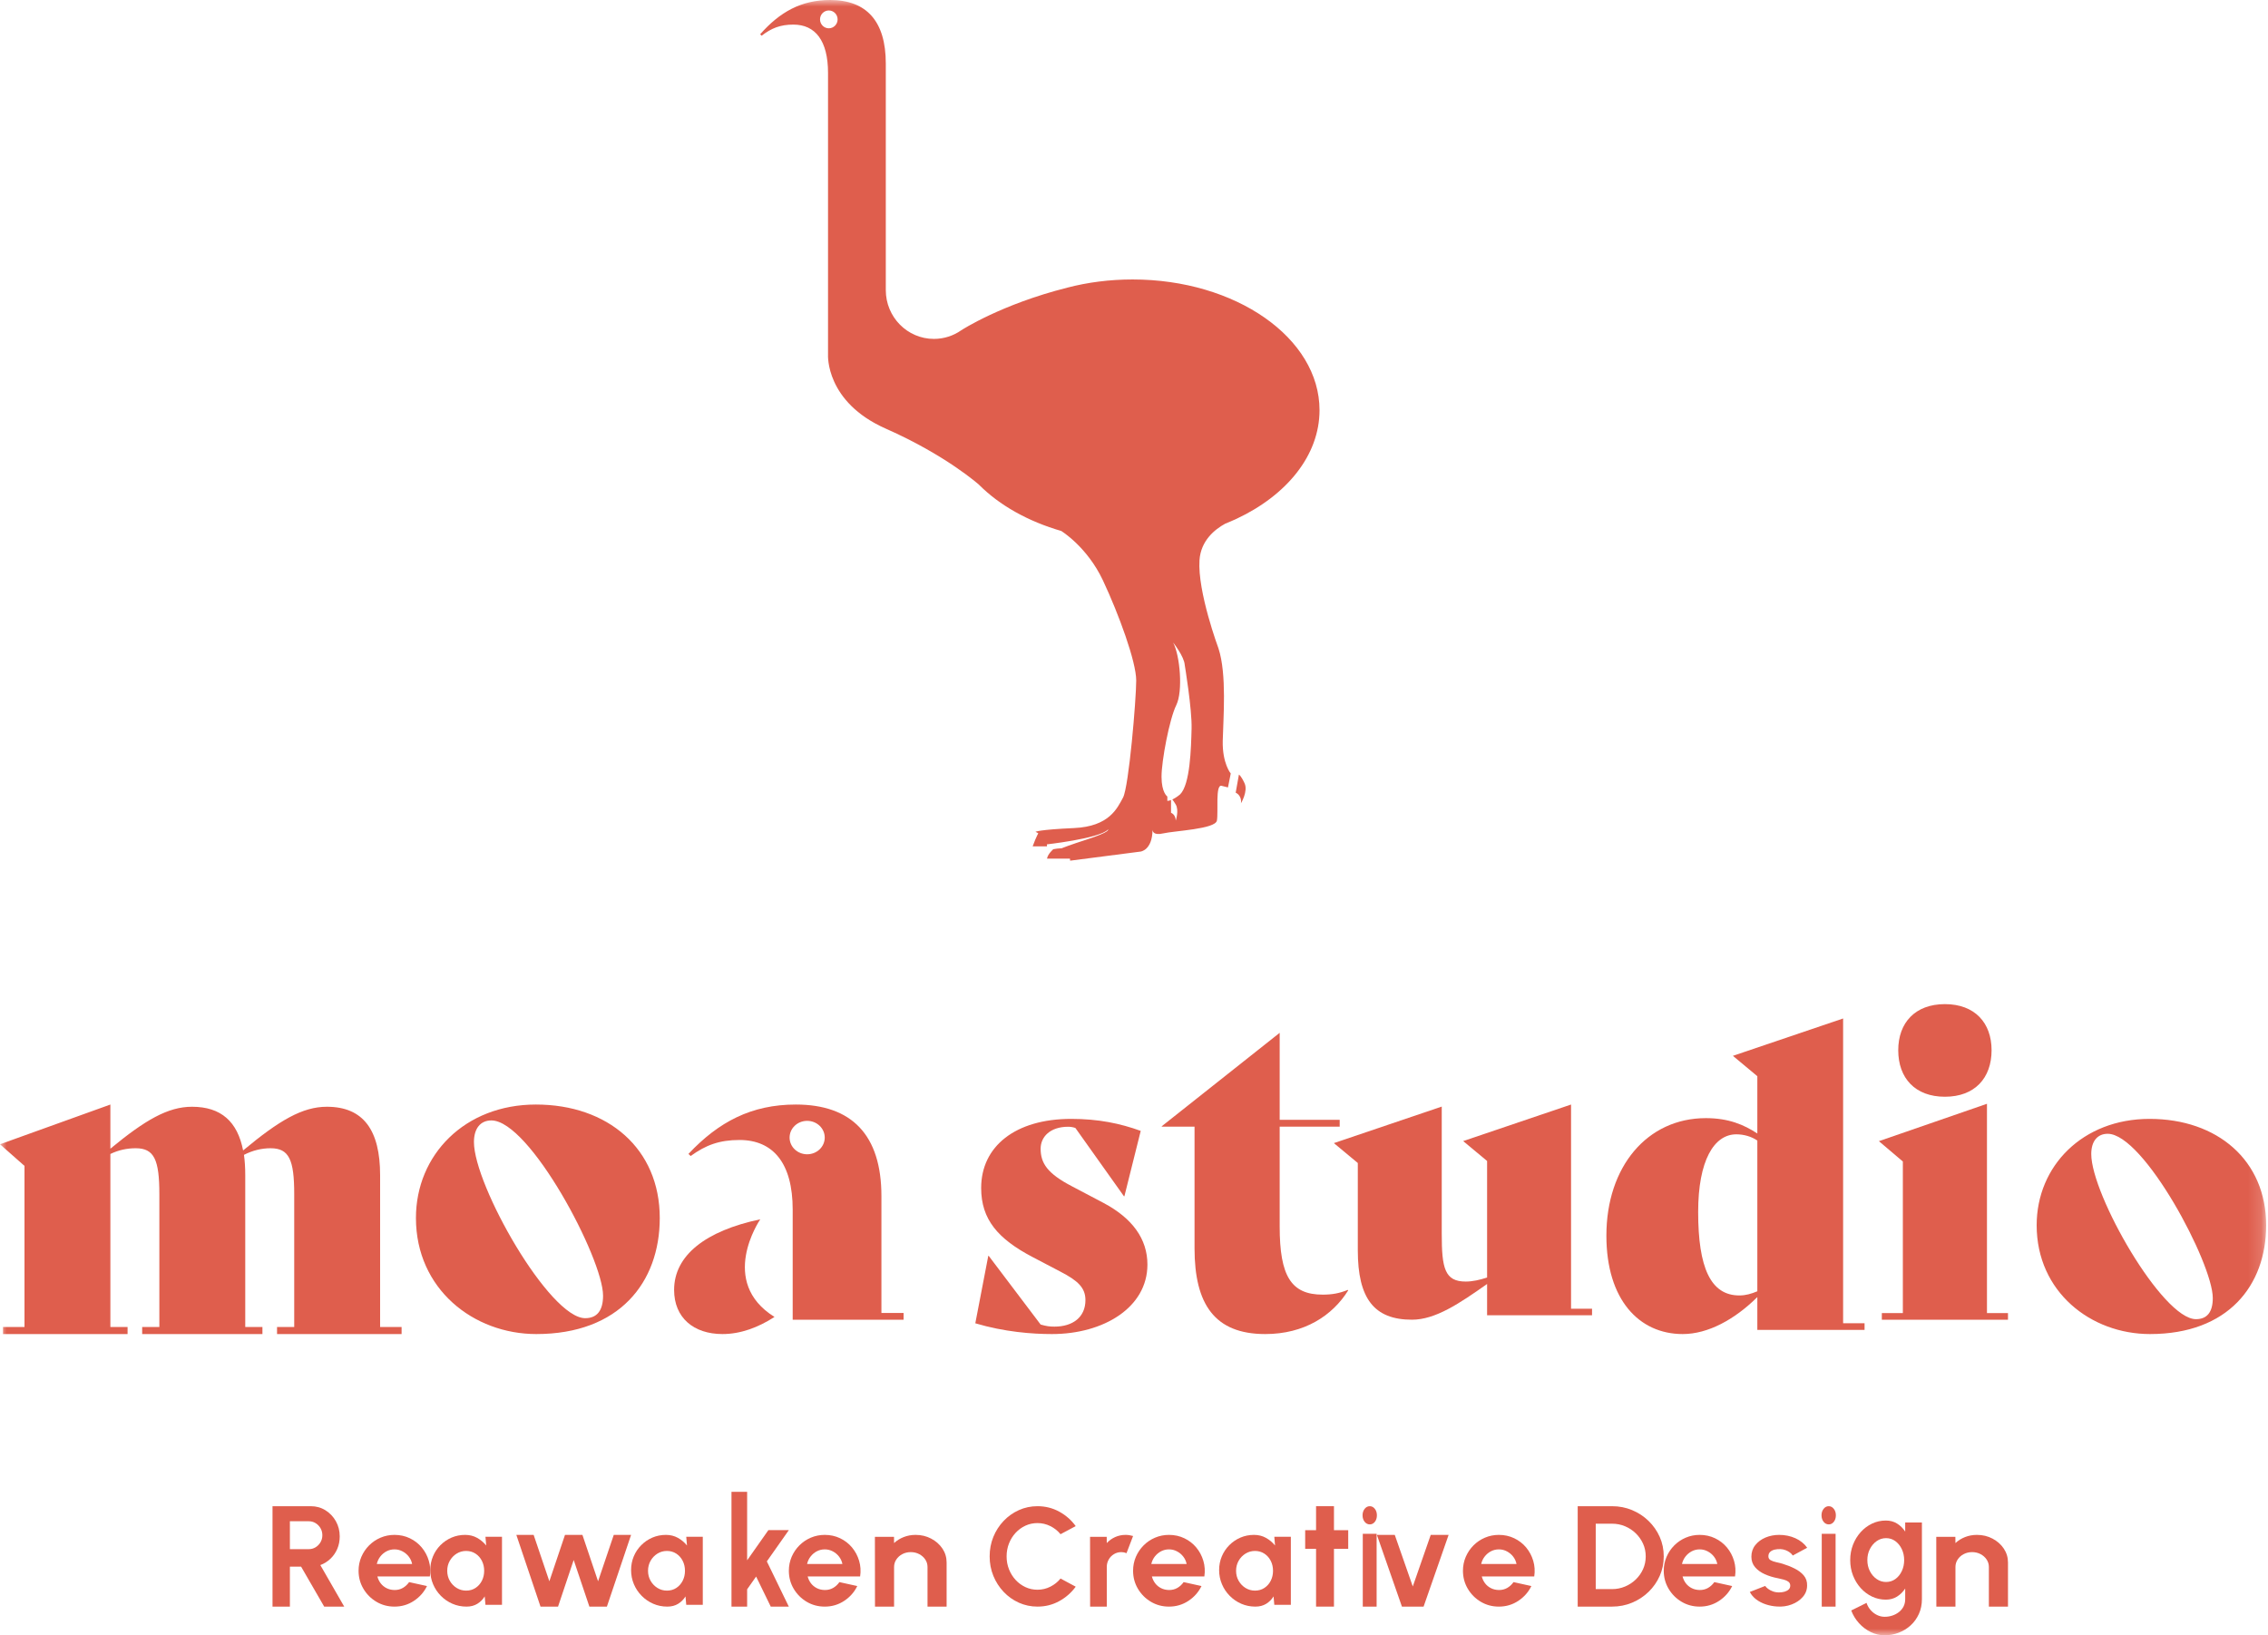 <?xml version="1.0" encoding="UTF-8"?> <svg xmlns="http://www.w3.org/2000/svg" xmlns:xlink="http://www.w3.org/1999/xlink" width="172px" height="124px" viewBox="0 0 172 124" version="1.1"><title>moa-studio-color</title><defs><polygon id="path-1" points="0 124 171.86 124 171.86 0 0 0"></polygon></defs><g id="Page-1" stroke="none" stroke-width="1" fill="none" fill-rule="evenodd"><g id="All-Logo-color" transform="translate(-234, -427)"><g id="moa-studio-color" transform="translate(234, 427)"><path d="M21.985,117.468 L23.418,117.468 C23.606,117.468 23.777,117.421 23.931,117.327 C24.087,117.232 24.211,117.105 24.305,116.946 C24.399,116.786 24.446,116.609 24.446,116.413 C24.446,116.214 24.399,116.034 24.305,115.875 C24.211,115.715 24.087,115.588 23.931,115.494 C23.777,115.4 23.606,115.352 23.418,115.352 L21.985,115.352 L21.985,117.468 Z M20.667,121.825 L20.667,114.211 L23.569,114.211 C23.979,114.211 24.352,114.314 24.682,114.52 C25.014,114.728 25.277,115.004 25.472,115.35 C25.666,115.696 25.764,116.08 25.764,116.5 C25.764,116.844 25.702,117.161 25.578,117.449 C25.454,117.737 25.28,117.987 25.059,118.197 C24.836,118.407 24.583,118.567 24.293,118.676 L26.105,121.825 L24.586,121.825 L22.835,118.795 L21.985,118.795 L21.985,121.825 L20.667,121.825 Z" id="Fill-1" fill="#DF5E4D"></path><path d="M28.576,118.595 L31.255,118.595 C31.215,118.388 31.13,118.202 31.001,118.034 C30.873,117.868 30.713,117.735 30.525,117.635 C30.336,117.535 30.133,117.485 29.915,117.485 C29.697,117.485 29.496,117.535 29.311,117.632 C29.125,117.731 28.969,117.863 28.84,118.03 C28.711,118.197 28.623,118.385 28.576,118.595 M29.915,121.825 C29.414,121.825 28.958,121.703 28.546,121.458 C28.135,121.214 27.806,120.885 27.561,120.472 C27.316,120.06 27.193,119.604 27.193,119.105 C27.193,118.73 27.265,118.379 27.405,118.05 C27.548,117.722 27.743,117.433 27.991,117.184 C28.24,116.934 28.529,116.739 28.859,116.598 C29.189,116.457 29.542,116.386 29.915,116.386 C30.34,116.386 30.729,116.472 31.082,116.642 C31.437,116.812 31.737,117.045 31.984,117.34 C32.231,117.637 32.411,117.974 32.522,118.352 C32.635,118.73 32.66,119.126 32.599,119.539 L28.62,119.539 C28.67,119.732 28.754,119.904 28.87,120.058 C28.987,120.21 29.133,120.332 29.311,120.423 C29.489,120.515 29.69,120.562 29.915,120.566 C30.148,120.569 30.359,120.517 30.55,120.409 C30.739,120.299 30.898,120.152 31.026,119.967 L32.382,120.266 C32.159,120.724 31.829,121.098 31.391,121.388 C30.951,121.68 30.46,121.825 29.915,121.825" id="Fill-3" fill="#DF5E4D"></path><path d="M35.352,120.612 C35.619,120.612 35.855,120.545 36.06,120.411 C36.265,120.277 36.427,120.096 36.544,119.867 C36.66,119.638 36.719,119.386 36.719,119.11 C36.719,118.832 36.66,118.578 36.544,118.35 C36.427,118.121 36.265,117.939 36.058,117.805 C35.851,117.671 35.615,117.604 35.352,117.604 C35.087,117.604 34.845,117.672 34.629,117.808 C34.411,117.943 34.238,118.125 34.11,118.352 C33.98,118.579 33.917,118.832 33.917,119.11 C33.917,119.389 33.982,119.641 34.112,119.869 C34.242,120.096 34.416,120.277 34.634,120.411 C34.851,120.545 35.09,120.612 35.352,120.612 L35.352,120.612 Z M36.816,116.531 L38.07,116.531 L38.07,121.691 L36.816,121.691 L36.759,121.051 C36.619,121.281 36.434,121.468 36.202,121.611 C35.97,121.753 35.697,121.825 35.381,121.825 C35.002,121.825 34.645,121.753 34.313,121.609 C33.979,121.464 33.688,121.264 33.435,121.009 C33.183,120.755 32.987,120.461 32.845,120.127 C32.702,119.793 32.632,119.436 32.632,119.054 C32.632,118.685 32.7,118.34 32.835,118.016 C32.969,117.694 33.159,117.41 33.401,117.166 C33.646,116.921 33.926,116.73 34.245,116.592 C34.564,116.455 34.907,116.386 35.275,116.386 C35.613,116.386 35.917,116.462 36.187,116.613 C36.455,116.765 36.684,116.957 36.873,117.191 L36.816,116.531 Z" id="Fill-5" fill="#DF5E4D"></path><polygon id="Fill-7" fill="#DF5E4D" points="42.321 121.825 40.991 121.825 39.158 116.386 40.47 116.386 41.662 119.905 42.848 116.386 44.17 116.386 45.356 119.905 46.547 116.386 47.86 116.386 46.026 121.825 44.697 121.825 43.507 118.29"></polygon><path d="M50.579,120.612 C50.846,120.612 51.084,120.545 51.288,120.411 C51.494,120.277 51.655,120.096 51.772,119.867 C51.889,119.638 51.947,119.386 51.947,119.11 C51.947,118.832 51.889,118.578 51.772,118.35 C51.655,118.121 51.492,117.939 51.285,117.805 C51.078,117.671 50.843,117.604 50.579,117.604 C50.315,117.604 50.074,117.672 49.856,117.808 C49.639,117.943 49.466,118.125 49.337,118.352 C49.21,118.579 49.145,118.832 49.145,119.11 C49.145,119.389 49.21,119.641 49.34,119.869 C49.47,120.096 49.645,120.277 49.862,120.411 C50.08,120.545 50.319,120.612 50.579,120.612 L50.579,120.612 Z M52.044,116.531 L53.298,116.531 L53.298,121.691 L52.044,121.691 L51.987,121.051 C51.846,121.281 51.661,121.468 51.431,121.611 C51.199,121.753 50.925,121.825 50.61,121.825 C50.229,121.825 49.872,121.753 49.541,121.609 C49.208,121.464 48.916,121.264 48.665,121.009 C48.413,120.755 48.215,120.461 48.074,120.127 C47.932,119.793 47.86,119.436 47.86,119.054 C47.86,118.685 47.928,118.34 48.063,118.016 C48.198,117.694 48.387,117.41 48.631,117.166 C48.874,116.921 49.155,116.73 49.474,116.592 C49.793,116.455 50.135,116.386 50.502,116.386 C50.841,116.386 51.145,116.462 51.414,116.613 C51.684,116.765 51.912,116.957 52.1,117.191 L52.044,116.531 Z" id="Fill-9" fill="#DF5E4D"></path><polygon id="Fill-11" fill="#DF5E4D" points="59.821 121.825 58.452 121.825 57.342 119.545 56.661 120.513 56.661 121.825 55.474 121.825 55.474 113.123 56.661 113.123 56.661 118.315 58.273 116.024 59.825 116.024 58.156 118.396"></polygon><path d="M61.207,118.595 L63.887,118.595 C63.846,118.388 63.762,118.202 63.632,118.034 C63.504,117.868 63.345,117.735 63.157,117.635 C62.968,117.535 62.765,117.485 62.547,117.485 C62.328,117.485 62.128,117.535 61.942,117.632 C61.757,117.731 61.6,117.863 61.471,118.03 C61.342,118.197 61.254,118.385 61.207,118.595 M62.547,121.825 C62.046,121.825 61.589,121.703 61.177,121.458 C60.766,121.214 60.438,120.885 60.192,120.472 C59.948,120.06 59.825,119.604 59.825,119.105 C59.825,118.73 59.897,118.379 60.037,118.05 C60.18,117.722 60.374,117.433 60.623,117.184 C60.871,116.934 61.16,116.739 61.49,116.598 C61.82,116.457 62.173,116.386 62.547,116.386 C62.971,116.386 63.361,116.472 63.714,116.642 C64.069,116.812 64.369,117.045 64.616,117.34 C64.863,117.637 65.042,117.974 65.154,118.352 C65.267,118.73 65.292,119.126 65.23,119.539 L61.252,119.539 C61.302,119.732 61.385,119.904 61.501,120.058 C61.618,120.21 61.764,120.332 61.942,120.423 C62.12,120.515 62.322,120.562 62.547,120.566 C62.78,120.569 62.991,120.517 63.182,120.409 C63.371,120.299 63.53,120.152 63.658,119.967 L65.013,120.266 C64.791,120.724 64.461,121.098 64.023,121.388 C63.583,121.68 63.091,121.825 62.547,121.825" id="Fill-13" fill="#DF5E4D"></path><path d="M71.789,118.481 L71.789,121.825 L70.341,121.825 L70.341,118.82 C70.341,118.612 70.284,118.422 70.169,118.252 C70.054,118.08 69.901,117.945 69.708,117.844 C69.517,117.744 69.304,117.693 69.071,117.693 C68.837,117.693 68.625,117.744 68.432,117.844 C68.241,117.945 68.088,118.08 67.975,118.252 C67.862,118.422 67.805,118.612 67.805,118.82 L67.805,121.825 L66.357,121.825 L66.351,116.535 L67.799,116.535 L67.805,117.006 C68.007,116.815 68.249,116.665 68.531,116.553 C68.811,116.442 69.115,116.386 69.439,116.386 C69.869,116.386 70.264,116.481 70.62,116.67 C70.976,116.859 71.26,117.11 71.473,117.426 C71.684,117.742 71.789,118.093 71.789,118.481" id="Fill-15" fill="#DF5E4D"></path><path d="M78.679,121.825 C78.18,121.825 77.711,121.725 77.271,121.529 C76.832,121.331 76.446,121.058 76.115,120.708 C75.783,120.358 75.522,119.953 75.334,119.494 C75.146,119.035 75.053,118.542 75.053,118.018 C75.053,117.49 75.146,116.996 75.334,116.536 C75.522,116.077 75.783,115.673 76.115,115.325 C76.446,114.977 76.832,114.704 77.271,114.507 C77.711,114.31 78.18,114.211 78.679,114.211 C79.277,114.211 79.826,114.348 80.329,114.623 C80.831,114.897 81.248,115.263 81.579,115.721 L80.429,116.335 C80.222,116.08 79.965,115.875 79.658,115.721 C79.349,115.567 79.023,115.491 78.679,115.491 C78.356,115.491 78.052,115.555 77.767,115.687 C77.483,115.819 77.233,116 77.019,116.233 C76.805,116.465 76.638,116.734 76.518,117.039 C76.399,117.346 76.339,117.672 76.339,118.018 C76.339,118.367 76.399,118.694 76.521,118.999 C76.642,119.302 76.809,119.571 77.024,119.804 C77.239,120.036 77.487,120.217 77.77,120.348 C78.053,120.48 78.356,120.545 78.679,120.545 C79.03,120.545 79.359,120.467 79.662,120.311 C79.967,120.157 80.222,119.951 80.429,119.695 L81.579,120.314 C81.248,120.769 80.831,121.134 80.329,121.41 C79.826,121.687 79.277,121.825 78.679,121.825" id="Fill-17" fill="#DF5E4D"></path><path d="M82.672,121.825 L82.667,116.535 L83.93,116.535 L83.936,117.005 C84.112,116.815 84.322,116.664 84.568,116.552 C84.813,116.442 85.077,116.386 85.361,116.386 C85.55,116.386 85.74,116.415 85.93,116.471 L85.433,117.772 C85.302,117.719 85.17,117.693 85.04,117.693 C84.836,117.693 84.65,117.743 84.482,117.844 C84.316,117.944 84.181,118.08 84.084,118.251 C83.985,118.422 83.936,118.612 83.936,118.82 L83.936,121.825 L82.672,121.825 Z" id="Fill-19" fill="#DF5E4D"></path><path d="M87.312,118.595 L89.992,118.595 C89.951,118.388 89.867,118.202 89.737,118.034 C89.61,117.868 89.45,117.735 89.262,117.635 C89.073,117.535 88.87,117.485 88.652,117.485 C88.433,117.485 88.233,117.535 88.048,117.632 C87.862,117.731 87.706,117.863 87.576,118.03 C87.448,118.197 87.36,118.385 87.312,118.595 M88.652,121.825 C88.151,121.825 87.695,121.703 87.282,121.458 C86.871,121.214 86.543,120.885 86.297,120.472 C86.053,120.06 85.93,119.604 85.93,119.105 C85.93,118.73 86.002,118.379 86.142,118.05 C86.285,117.722 86.48,117.433 86.728,117.184 C86.977,116.934 87.265,116.739 87.595,116.598 C87.926,116.457 88.278,116.386 88.652,116.386 C89.077,116.386 89.466,116.472 89.819,116.642 C90.174,116.812 90.474,117.045 90.721,117.34 C90.968,117.637 91.147,117.974 91.259,118.352 C91.372,118.73 91.397,119.126 91.336,119.539 L87.357,119.539 C87.407,119.732 87.49,119.904 87.607,120.058 C87.723,120.21 87.87,120.332 88.048,120.423 C88.225,120.515 88.427,120.562 88.652,120.566 C88.885,120.569 89.096,120.517 89.287,120.409 C89.476,120.299 89.635,120.152 89.763,119.967 L91.119,120.266 C90.896,120.724 90.566,121.098 90.128,121.388 C89.688,121.68 89.196,121.825 88.652,121.825" id="Fill-21" fill="#DF5E4D"></path><path d="M95.175,120.612 C95.443,120.612 95.68,120.545 95.884,120.411 C96.09,120.277 96.252,120.096 96.369,119.867 C96.485,119.638 96.543,119.386 96.543,119.11 C96.543,118.832 96.485,118.578 96.369,118.35 C96.252,118.121 96.089,117.939 95.882,117.805 C95.674,117.671 95.44,117.604 95.175,117.604 C94.911,117.604 94.671,117.672 94.453,117.808 C94.236,117.943 94.062,118.125 93.934,118.352 C93.806,118.579 93.742,118.832 93.742,119.11 C93.742,119.389 93.806,119.641 93.937,119.869 C94.066,120.096 94.241,120.277 94.458,120.411 C94.676,120.545 94.915,120.612 95.175,120.612 L95.175,120.612 Z M96.641,116.531 L97.895,116.531 L97.895,121.691 L96.641,121.691 L96.584,121.051 C96.443,121.281 96.257,121.468 96.027,121.611 C95.795,121.753 95.521,121.825 95.207,121.825 C94.826,121.825 94.469,121.753 94.137,121.609 C93.805,121.464 93.512,121.264 93.261,121.009 C93.009,120.755 92.811,120.461 92.671,120.127 C92.528,119.793 92.456,119.436 92.456,119.054 C92.456,118.685 92.524,118.34 92.659,118.016 C92.795,117.694 92.984,117.41 93.227,117.166 C93.47,116.921 93.752,116.73 94.071,116.592 C94.389,116.455 94.732,116.386 95.098,116.386 C95.437,116.386 95.742,116.462 96.01,116.613 C96.28,116.765 96.508,116.957 96.696,117.191 L96.641,116.531 Z" id="Fill-23" fill="#DF5E4D"></path><polygon id="Fill-25" fill="#DF5E4D" points="102.246 117.444 101.165 117.444 101.165 121.825 99.807 121.825 99.807 117.444 98.982 117.444 98.982 116.03 99.807 116.03 99.807 114.211 101.165 114.211 101.165 116.03 102.246 116.03"></polygon><mask id="mask-2" fill="white"><use xlink:href="#path-1"></use></mask><g id="Clip-28"></g><path d="M103.35,121.825 L104.4,121.825 L104.4,116.303 L103.35,116.303 L103.35,121.825 Z M103.883,115.591 C103.729,115.591 103.599,115.526 103.492,115.395 C103.387,115.264 103.333,115.099 103.333,114.901 C103.333,114.706 103.387,114.542 103.492,114.41 C103.599,114.277 103.728,114.211 103.88,114.211 C104.032,114.211 104.16,114.277 104.264,114.41 C104.369,114.542 104.421,114.706 104.421,114.901 C104.421,115.099 104.37,115.264 104.267,115.395 C104.163,115.526 104.035,115.591 103.883,115.591 L103.883,115.591 Z" id="Fill-27" fill="#DF5E4D" mask="url(#mask-2)"></path><polygon id="Fill-29" fill="#DF5E4D" mask="url(#mask-2)" points="107.962 121.825 106.319 121.825 104.421 116.386 105.776 116.386 107.142 120.298 108.504 116.386 109.86 116.386"></polygon><path d="M112.33,118.595 L115.009,118.595 C114.969,118.388 114.884,118.202 114.755,118.034 C114.627,117.868 114.468,117.735 114.279,117.635 C114.091,117.535 113.888,117.485 113.669,117.485 C113.451,117.485 113.25,117.535 113.065,117.632 C112.88,117.731 112.723,117.863 112.594,118.03 C112.465,118.197 112.377,118.385 112.33,118.595 M113.669,121.825 C113.169,121.825 112.712,121.703 112.3,121.458 C111.889,121.214 111.56,120.885 111.315,120.472 C111.071,120.06 110.947,119.604 110.947,119.105 C110.947,118.73 111.019,118.379 111.16,118.05 C111.302,117.722 111.497,117.433 111.746,117.184 C111.994,116.934 112.283,116.739 112.613,116.598 C112.943,116.457 113.296,116.386 113.669,116.386 C114.094,116.386 114.484,116.472 114.837,116.642 C115.192,116.812 115.492,117.045 115.739,117.34 C115.986,117.637 116.165,117.974 116.277,118.352 C116.39,118.73 116.415,119.126 116.353,119.539 L112.375,119.539 C112.425,119.732 112.508,119.904 112.624,120.058 C112.741,120.21 112.887,120.332 113.065,120.423 C113.243,120.515 113.444,120.562 113.669,120.566 C113.902,120.569 114.113,120.517 114.304,120.409 C114.493,120.299 114.653,120.152 114.781,119.967 L116.136,120.266 C115.913,120.724 115.583,121.098 115.145,121.388 C114.706,121.68 114.214,121.825 113.669,121.825" id="Fill-30" fill="#DF5E4D" mask="url(#mask-2)"></path><path d="M121.017,120.498 L122.251,120.498 C122.598,120.498 122.926,120.433 123.234,120.304 C123.543,120.176 123.815,119.997 124.051,119.771 C124.285,119.544 124.472,119.282 124.607,118.983 C124.741,118.684 124.808,118.362 124.808,118.018 C124.808,117.673 124.741,117.352 124.607,117.056 C124.472,116.757 124.285,116.494 124.051,116.266 C123.815,116.038 123.545,115.86 123.237,115.731 C122.931,115.602 122.603,115.538 122.251,115.538 L121.017,115.538 L121.017,120.498 Z M119.649,121.825 L119.649,114.211 L122.251,114.211 C122.794,114.211 123.301,114.309 123.773,114.507 C124.246,114.704 124.663,114.978 125.024,115.328 C125.385,115.679 125.667,116.082 125.871,116.541 C126.074,117 126.175,117.492 126.175,118.018 C126.175,118.543 126.074,119.035 125.871,119.494 C125.667,119.953 125.385,120.357 125.024,120.707 C124.663,121.057 124.246,121.33 123.773,121.528 C123.301,121.725 122.794,121.825 122.251,121.825 L119.649,121.825 Z" id="Fill-31" fill="#DF5E4D" mask="url(#mask-2)"></path><path d="M127.558,118.595 L130.237,118.595 C130.197,118.388 130.112,118.202 129.983,118.034 C129.855,117.868 129.696,117.735 129.508,117.635 C129.319,117.535 129.116,117.485 128.897,117.485 C128.679,117.485 128.478,117.535 128.293,117.632 C128.108,117.731 127.951,117.863 127.822,118.03 C127.693,118.197 127.605,118.385 127.558,118.595 M128.897,121.825 C128.397,121.825 127.94,121.703 127.528,121.458 C127.117,121.214 126.788,120.885 126.543,120.472 C126.299,120.06 126.175,119.604 126.175,119.105 C126.175,118.73 126.247,118.379 126.388,118.05 C126.53,117.722 126.725,117.433 126.974,117.184 C127.222,116.934 127.511,116.739 127.841,116.598 C128.171,116.457 128.524,116.386 128.897,116.386 C129.322,116.386 129.712,116.472 130.065,116.642 C130.42,116.812 130.72,117.045 130.967,117.34 C131.214,117.637 131.393,117.974 131.505,118.352 C131.618,118.73 131.643,119.126 131.581,119.539 L127.603,119.539 C127.653,119.732 127.736,119.904 127.852,120.058 C127.969,120.21 128.115,120.332 128.293,120.423 C128.471,120.515 128.672,120.562 128.897,120.566 C129.13,120.569 129.341,120.517 129.532,120.409 C129.721,120.299 129.881,120.152 130.009,119.967 L131.364,120.266 C131.142,120.724 130.812,121.098 130.373,121.388 C129.934,121.68 129.442,121.825 128.897,121.825" id="Fill-32" fill="#DF5E4D" mask="url(#mask-2)"></path><path d="M134.767,121.817 C134.473,121.8 134.189,121.746 133.916,121.655 C133.641,121.564 133.4,121.439 133.188,121.28 C132.978,121.122 132.815,120.932 132.702,120.713 L133.867,120.258 C133.913,120.327 133.987,120.4 134.088,120.478 C134.191,120.555 134.311,120.619 134.454,120.671 C134.595,120.723 134.751,120.749 134.92,120.749 C135.064,120.749 135.199,120.73 135.331,120.695 C135.46,120.658 135.565,120.603 135.647,120.527 C135.728,120.451 135.768,120.352 135.768,120.232 C135.768,120.105 135.72,120.006 135.625,119.935 C135.528,119.865 135.407,119.811 135.262,119.775 C135.117,119.74 134.977,119.706 134.842,119.675 C134.482,119.609 134.149,119.507 133.842,119.37 C133.534,119.233 133.288,119.054 133.101,118.836 C132.915,118.617 132.821,118.353 132.821,118.043 C132.821,117.703 132.919,117.408 133.118,117.16 C133.317,116.912 133.574,116.721 133.892,116.587 C134.211,116.454 134.557,116.386 134.925,116.386 C135.374,116.386 135.786,116.471 136.162,116.641 C136.536,116.812 136.833,117.052 137.053,117.361 L135.96,117.951 C135.908,117.868 135.835,117.792 135.739,117.72 C135.645,117.65 135.538,117.591 135.418,117.545 C135.296,117.499 135.171,117.472 135.038,117.465 C134.87,117.458 134.715,117.472 134.574,117.506 C134.435,117.541 134.324,117.599 134.239,117.681 C134.153,117.765 134.111,117.875 134.111,118.013 C134.111,118.143 134.167,118.241 134.28,118.304 C134.394,118.368 134.531,118.417 134.69,118.451 C134.85,118.486 135.005,118.523 135.152,118.565 C135.483,118.665 135.797,118.786 136.088,118.931 C136.38,119.076 136.616,119.253 136.793,119.463 C136.969,119.673 137.054,119.924 137.047,120.217 C137.047,120.551 136.938,120.843 136.719,121.092 C136.501,121.342 136.218,121.532 135.874,121.662 C135.528,121.794 135.159,121.845 134.767,121.817" id="Fill-33" fill="#DF5E4D" mask="url(#mask-2)"></path><path d="M138.157,121.825 L139.207,121.825 L139.207,116.303 L138.157,116.303 L138.157,121.825 Z M138.69,115.591 C138.535,115.591 138.405,115.526 138.299,115.395 C138.193,115.264 138.14,115.099 138.14,114.901 C138.14,114.706 138.193,114.542 138.299,114.41 C138.405,114.277 138.534,114.211 138.686,114.211 C138.838,114.211 138.966,114.277 139.07,114.41 C139.176,114.542 139.228,114.706 139.228,114.901 C139.228,115.099 139.176,115.264 139.072,115.395 C138.97,115.526 138.842,115.591 138.69,115.591 L138.69,115.591 Z" id="Fill-34" fill="#DF5E4D" mask="url(#mask-2)"></path><path d="M143.035,119.957 C143.301,119.957 143.539,119.881 143.744,119.732 C143.951,119.582 144.113,119.38 144.231,119.127 C144.349,118.875 144.408,118.598 144.408,118.297 C144.408,117.993 144.347,117.716 144.228,117.465 C144.109,117.214 143.946,117.013 143.74,116.861 C143.533,116.708 143.298,116.633 143.035,116.633 C142.775,116.633 142.537,116.707 142.322,116.858 C142.108,117.008 141.936,117.209 141.808,117.46 C141.679,117.71 141.616,117.989 141.616,118.297 C141.616,118.605 141.679,118.884 141.808,119.136 C141.936,119.387 142.108,119.586 142.322,119.734 C142.537,119.883 142.775,119.957 143.035,119.957 L143.035,119.957 Z M144.486,115.447 L145.754,115.447 L145.754,121.256 C145.754,121.668 145.678,122.041 145.525,122.378 C145.373,122.714 145.165,123.003 144.901,123.245 C144.638,123.486 144.337,123.672 143.996,123.803 C143.656,123.934 143.3,124 142.926,124 C142.562,124 142.211,123.918 141.875,123.755 C141.539,123.591 141.241,123.368 140.984,123.084 C140.726,122.801 140.529,122.478 140.394,122.118 L141.553,121.542 C141.622,121.751 141.727,121.934 141.868,122.092 C142.008,122.251 142.17,122.374 142.353,122.463 C142.537,122.552 142.728,122.597 142.926,122.597 C143.127,122.597 143.32,122.567 143.506,122.506 C143.691,122.445 143.858,122.356 144.008,122.241 C144.156,122.124 144.274,121.984 144.359,121.819 C144.444,121.653 144.486,121.466 144.486,121.256 L144.486,120.453 C144.323,120.704 144.118,120.907 143.871,121.063 C143.626,121.219 143.341,121.297 143.019,121.297 C142.644,121.297 142.294,121.219 141.968,121.063 C141.643,120.907 141.356,120.691 141.108,120.416 C140.86,120.14 140.667,119.822 140.526,119.46 C140.386,119.1 140.316,118.712 140.316,118.297 C140.316,117.883 140.386,117.496 140.526,117.134 C140.667,116.773 140.86,116.455 141.108,116.179 C141.356,115.903 141.643,115.688 141.968,115.532 C142.294,115.376 142.644,115.298 143.019,115.298 C143.341,115.298 143.626,115.375 143.871,115.529 C144.118,115.682 144.323,115.886 144.486,116.136 L144.486,115.447 Z" id="Fill-35" fill="#DF5E4D" mask="url(#mask-2)"></path><path d="M152.281,118.481 L152.281,121.825 L150.832,121.825 L150.832,118.82 C150.832,118.612 150.774,118.422 150.66,118.252 C150.544,118.08 150.391,117.945 150.199,117.844 C150.007,117.744 149.794,117.693 149.56,117.693 C149.327,117.693 149.114,117.744 148.924,117.844 C148.73,117.945 148.579,118.08 148.466,118.252 C148.353,118.422 148.297,118.612 148.297,118.82 L148.297,121.825 L146.849,121.825 L146.842,116.535 L148.29,116.535 L148.297,117.006 C148.499,116.815 148.74,116.665 149.021,116.553 C149.302,116.442 149.604,116.386 149.928,116.386 C150.36,116.386 150.754,116.481 151.111,116.67 C151.466,116.859 151.752,117.11 151.963,117.426 C152.174,117.742 152.281,118.093 152.281,118.481" id="Fill-36" fill="#DF5E4D" mask="url(#mask-2)"></path><path d="M78.82,63.088 C78.82,63.088 79.44,63.578 79.402,64.175 L78.316,64.175 C78.316,64.175 78.645,63.251 78.82,63.088" id="Fill-37" fill="#DF5E4D" mask="url(#mask-2)"></path><path d="M79.881,64.393 C79.881,64.393 79.457,64.751 79.404,65.109 L81.579,65.109 C81.579,65.109 81.552,64.065 79.881,64.393" id="Fill-38" fill="#DF5E4D" mask="url(#mask-2)"></path><path d="M90.367,55.249 C90.328,56.708 90.267,59.465 89.497,60.236 C89.497,60.236 89.22,60.477 88.905,60.624 C88.964,60.688 89.048,60.8 89.167,61.006 C89.428,61.452 89.167,62.222 89.167,62.222 C89.148,61.736 88.808,61.634 88.808,61.634 L88.808,60.665 C88.714,60.701 88.618,60.727 88.528,60.731 L88.528,60.397 C88.528,60.397 88.088,60.114 88.088,58.897 C88.088,57.681 88.687,54.519 89.207,53.465 C89.727,52.41 89.488,49.694 88.967,48.721 C88.967,48.721 89.808,49.775 89.848,50.424 C89.848,50.424 90.407,53.789 90.367,55.249 M62.855,2.146 C62.487,2.146 62.189,1.843 62.189,1.47 C62.189,1.096 62.487,0.794 62.855,0.794 C63.224,0.794 63.522,1.096 63.522,1.47 C63.522,1.843 63.224,2.146 62.855,2.146 M100.07,31.101 C100.07,25.628 93.722,21.191 85.89,21.191 C84.154,21.191 82.489,21.409 80.951,21.809 L80.952,21.81 C75.909,23.077 72.901,25.042 72.901,25.042 C72.312,25.456 71.597,25.698 70.826,25.698 C68.811,25.698 67.177,24.042 67.177,21.999 L67.177,4.818 C67.177,1.599 65.71,0 62.95,0 C60.76,0 59.139,0.911 57.649,2.598 L57.759,2.709 C58.504,2.132 59.182,1.865 60.168,1.865 C61.833,1.865 62.796,3.086 62.796,5.529 L62.796,26.908 C62.796,26.908 62.586,30.476 67.177,32.503 C71.769,34.531 74.249,36.759 74.249,36.759 L74.248,36.76 C75.796,38.313 77.967,39.538 80.504,40.268 L80.493,40.269 C80.493,40.269 82.448,41.463 83.648,44.018 C84.848,46.572 86.168,50.18 86.168,51.6 C86.168,53.019 85.608,59.668 85.168,60.479 C84.728,61.29 84.128,62.668 81.448,62.79 C78.768,62.911 78.529,63.074 78.529,63.074 C78.529,63.074 79.328,63.398 79.208,64.047 C79.208,64.047 83.368,63.601 84.03,62.899 C84.03,62.899 84.275,63.06 82.348,63.682 C80.088,64.411 79.888,64.615 79.888,64.615 C79.888,64.615 81.146,64.204 81.157,65.263 L86.488,64.574 C86.488,64.574 87.387,64.492 87.406,62.92 C87.411,63.046 87.493,63.359 88.206,63.195 C89.088,62.993 92.167,62.871 92.288,62.222 C92.407,61.574 92.156,59.465 92.641,59.587 L93.127,59.708 L93.337,58.654 C93.337,58.654 92.692,57.884 92.73,56.181 C92.768,54.478 93.051,51.136 92.407,49.167 C92.407,49.167 90.808,44.87 90.967,42.477 C91.067,40.99 92.129,40.139 92.919,39.708 C93.21,39.591 93.496,39.469 93.774,39.339 C93.774,39.339 93.778,39.339 93.778,39.339 L93.776,39.339 C97.571,37.56 100.07,34.535 100.07,31.101" id="Fill-39" fill="#DF5E4D" mask="url(#mask-2)"></path><path d="M93.712,60.106 C93.712,60.106 94.19,60.299 94.111,60.912 C94.111,60.912 94.667,59.999 94.383,59.39 C94.1,58.782 93.957,58.737 93.957,58.737 L93.712,60.106 Z" id="Fill-40" fill="#DF5E4D" mask="url(#mask-2)"></path><path d="M30.456,100.622 L30.456,101.158 L21.01,101.158 L21.01,100.622 L22.313,100.622 L22.313,90.549 C22.313,87.938 21.922,87.068 20.521,87.068 C19.837,87.068 19.153,87.235 18.502,87.57 C18.567,88.038 18.599,88.541 18.599,89.109 L18.599,100.622 L19.902,100.622 L19.902,101.158 L10.782,101.158 L10.782,100.622 L12.085,100.622 L12.085,90.549 C12.085,87.938 11.694,87.068 10.293,87.068 C9.642,87.068 8.99,87.201 8.371,87.503 L8.371,100.622 L9.675,100.622 L9.675,101.158 L0.228,101.158 L0.228,100.622 L1.857,100.622 L1.857,88.407 L0,86.767 L8.371,83.754 L8.371,87.101 C11.01,84.926 12.736,83.922 14.561,83.922 C16.776,83.922 18.013,85.06 18.437,87.235 C21.173,84.959 22.932,83.922 24.788,83.922 C27.557,83.922 28.827,85.696 28.827,89.109 L28.827,100.622 L30.456,100.622 Z" id="Fill-41" fill="#DF5E4D" mask="url(#mask-2)"></path><path d="M45.735,98.246 C45.735,95.435 40.178,84.959 37.266,84.959 C36.44,84.959 35.943,85.562 35.943,86.599 C35.943,89.879 41.666,99.954 44.379,99.954 C45.272,99.954 45.735,99.384 45.735,98.246 M31.544,92.356 C31.544,87.57 35.249,83.754 40.641,83.754 C46.099,83.754 50.035,87.102 50.035,92.356 C50.035,97.242 46.959,101.158 40.673,101.158 C35.91,101.158 31.544,97.744 31.544,92.356" id="Fill-42" fill="#DF5E4D" mask="url(#mask-2)"></path><path d="M73.965,100.342 L74.949,95.228 L74.981,95.228 L78.919,100.436 C79.363,100.562 79.587,100.594 79.967,100.594 C81.364,100.594 82.317,99.872 82.317,98.586 C82.317,97.644 81.746,97.11 80.411,96.42 L78.315,95.322 C75.68,93.942 74.409,92.467 74.409,90.082 C74.409,86.914 77.014,84.842 81.237,84.842 C83.302,84.842 84.953,85.187 86.51,85.752 L85.271,90.71 L85.239,90.71 L81.556,85.532 C81.396,85.47 81.174,85.438 81.015,85.438 C79.618,85.438 78.919,86.223 78.919,87.101 C78.919,88.2 79.427,88.984 81.301,89.957 L83.683,91.212 C85.874,92.373 87.018,93.942 87.018,95.887 C87.018,99.15 83.683,101.158 79.777,101.158 C78.284,101.158 76.188,101.001 73.965,100.342" id="Fill-43" fill="#DF5E4D" mask="url(#mask-2)"></path><path d="M102.246,97.844 C101.051,99.761 98.92,101.158 95.951,101.158 C92.109,101.158 90.591,98.884 90.591,94.659 L90.591,85.432 L88.105,85.432 L88.105,85.4 L97.048,78.316 L97.048,84.912 L101.599,84.912 L101.599,85.432 L97.048,85.432 L97.048,93.003 C97.048,96.771 97.919,98.169 100.308,98.169 C101.019,98.169 101.567,98.071 102.213,97.811 L102.246,97.844 Z" id="Fill-44" fill="#DF5E4D" mask="url(#mask-2)"></path><path d="M120.737,99.239 L120.737,99.732 L112.778,99.732 L112.778,97.361 C110.677,98.839 108.862,100.07 107.079,100.07 C104.214,100.07 102.973,98.47 102.973,94.806 L102.973,88.188 L101.158,86.679 L109.339,83.909 L109.339,93.575 C109.339,96.161 109.563,97.177 111.154,97.177 C111.664,97.177 112.236,97.053 112.778,96.868 L112.778,88.034 L110.964,86.525 L119.145,83.754 L119.145,99.239 L120.737,99.239 Z" id="Fill-45" fill="#DF5E4D" mask="url(#mask-2)"></path><path d="M133.272,97.915 L133.272,86.485 C132.817,86.17 132.232,86.013 131.679,86.013 C129.988,86.013 128.785,87.996 128.785,91.901 C128.785,96.12 129.727,98.23 131.907,98.23 C132.395,98.23 132.817,98.104 133.272,97.915 L133.272,97.915 Z M141.404,100.34 L141.404,100.843 L133.272,100.843 L133.272,98.355 C131.549,100.056 129.532,101.158 127.613,101.158 C124.296,101.158 121.825,98.544 121.825,93.696 C121.825,88.469 124.914,84.785 129.37,84.785 C131.094,84.785 132.264,85.288 133.272,85.95 L133.272,81.605 L131.419,80.061 L139.778,77.228 L139.778,100.34 L141.404,100.34 Z" id="Fill-46" fill="#DF5E4D" mask="url(#mask-2)"></path><path d="M143.958,79.636 C143.958,77.558 145.233,76.14 147.498,76.14 C149.762,76.14 151.037,77.558 151.037,79.636 C151.037,81.745 149.762,83.163 147.498,83.163 C145.233,83.163 143.958,81.745 143.958,79.636 L143.958,79.636 Z M142.714,99.567 L144.308,99.567 L144.308,88.074 L142.491,86.531 L150.687,83.697 L150.687,99.567 L152.281,99.567 L152.281,100.07 L142.714,100.07 L142.714,99.567 Z" id="Fill-47" fill="#DF5E4D" mask="url(#mask-2)"></path><path d="M167.813,98.428 C167.813,95.793 162.582,85.972 159.843,85.972 C159.064,85.972 158.596,86.536 158.596,87.509 C158.596,90.584 163.983,100.029 166.536,100.029 C167.377,100.029 167.813,99.496 167.813,98.428 M154.456,92.906 C154.456,88.419 157.943,84.842 163.018,84.842 C168.155,84.842 171.86,87.98 171.86,92.906 C171.86,97.488 168.964,101.158 163.049,101.158 C158.565,101.158 154.456,97.958 154.456,92.906" id="Fill-48" fill="#DF5E4D" mask="url(#mask-2)"></path><path d="M61.213,87.526 C60.477,87.526 59.881,86.958 59.881,86.259 C59.881,85.559 60.477,84.991 61.213,84.991 C61.95,84.991 62.546,85.559 62.546,86.259 C62.546,86.958 61.95,87.526 61.213,87.526 M60.116,98.247 L60.116,100.07 L68.526,100.07 L68.526,99.558 L66.845,99.558 L66.845,90.697 C66.845,86.057 64.59,83.754 60.352,83.754 C56.988,83.754 54.498,85.066 52.211,87.498 L52.379,87.657 C53.523,86.825 54.565,86.442 56.08,86.442 C58.636,86.442 60.116,88.201 60.116,91.72" id="Fill-49" fill="#DF5E4D" mask="url(#mask-2)"></path><path d="M57.658,92.456 C53.513,93.328 51.123,95.192 51.123,97.809 C51.123,99.919 52.604,101.158 54.792,101.158 C56.163,101.158 57.495,100.66 58.737,99.861 C54.459,97.193 57.59,92.556 57.658,92.456" id="Fill-50" fill="#DF5E4D" mask="url(#mask-2)"></path></g></g></g></svg> 
